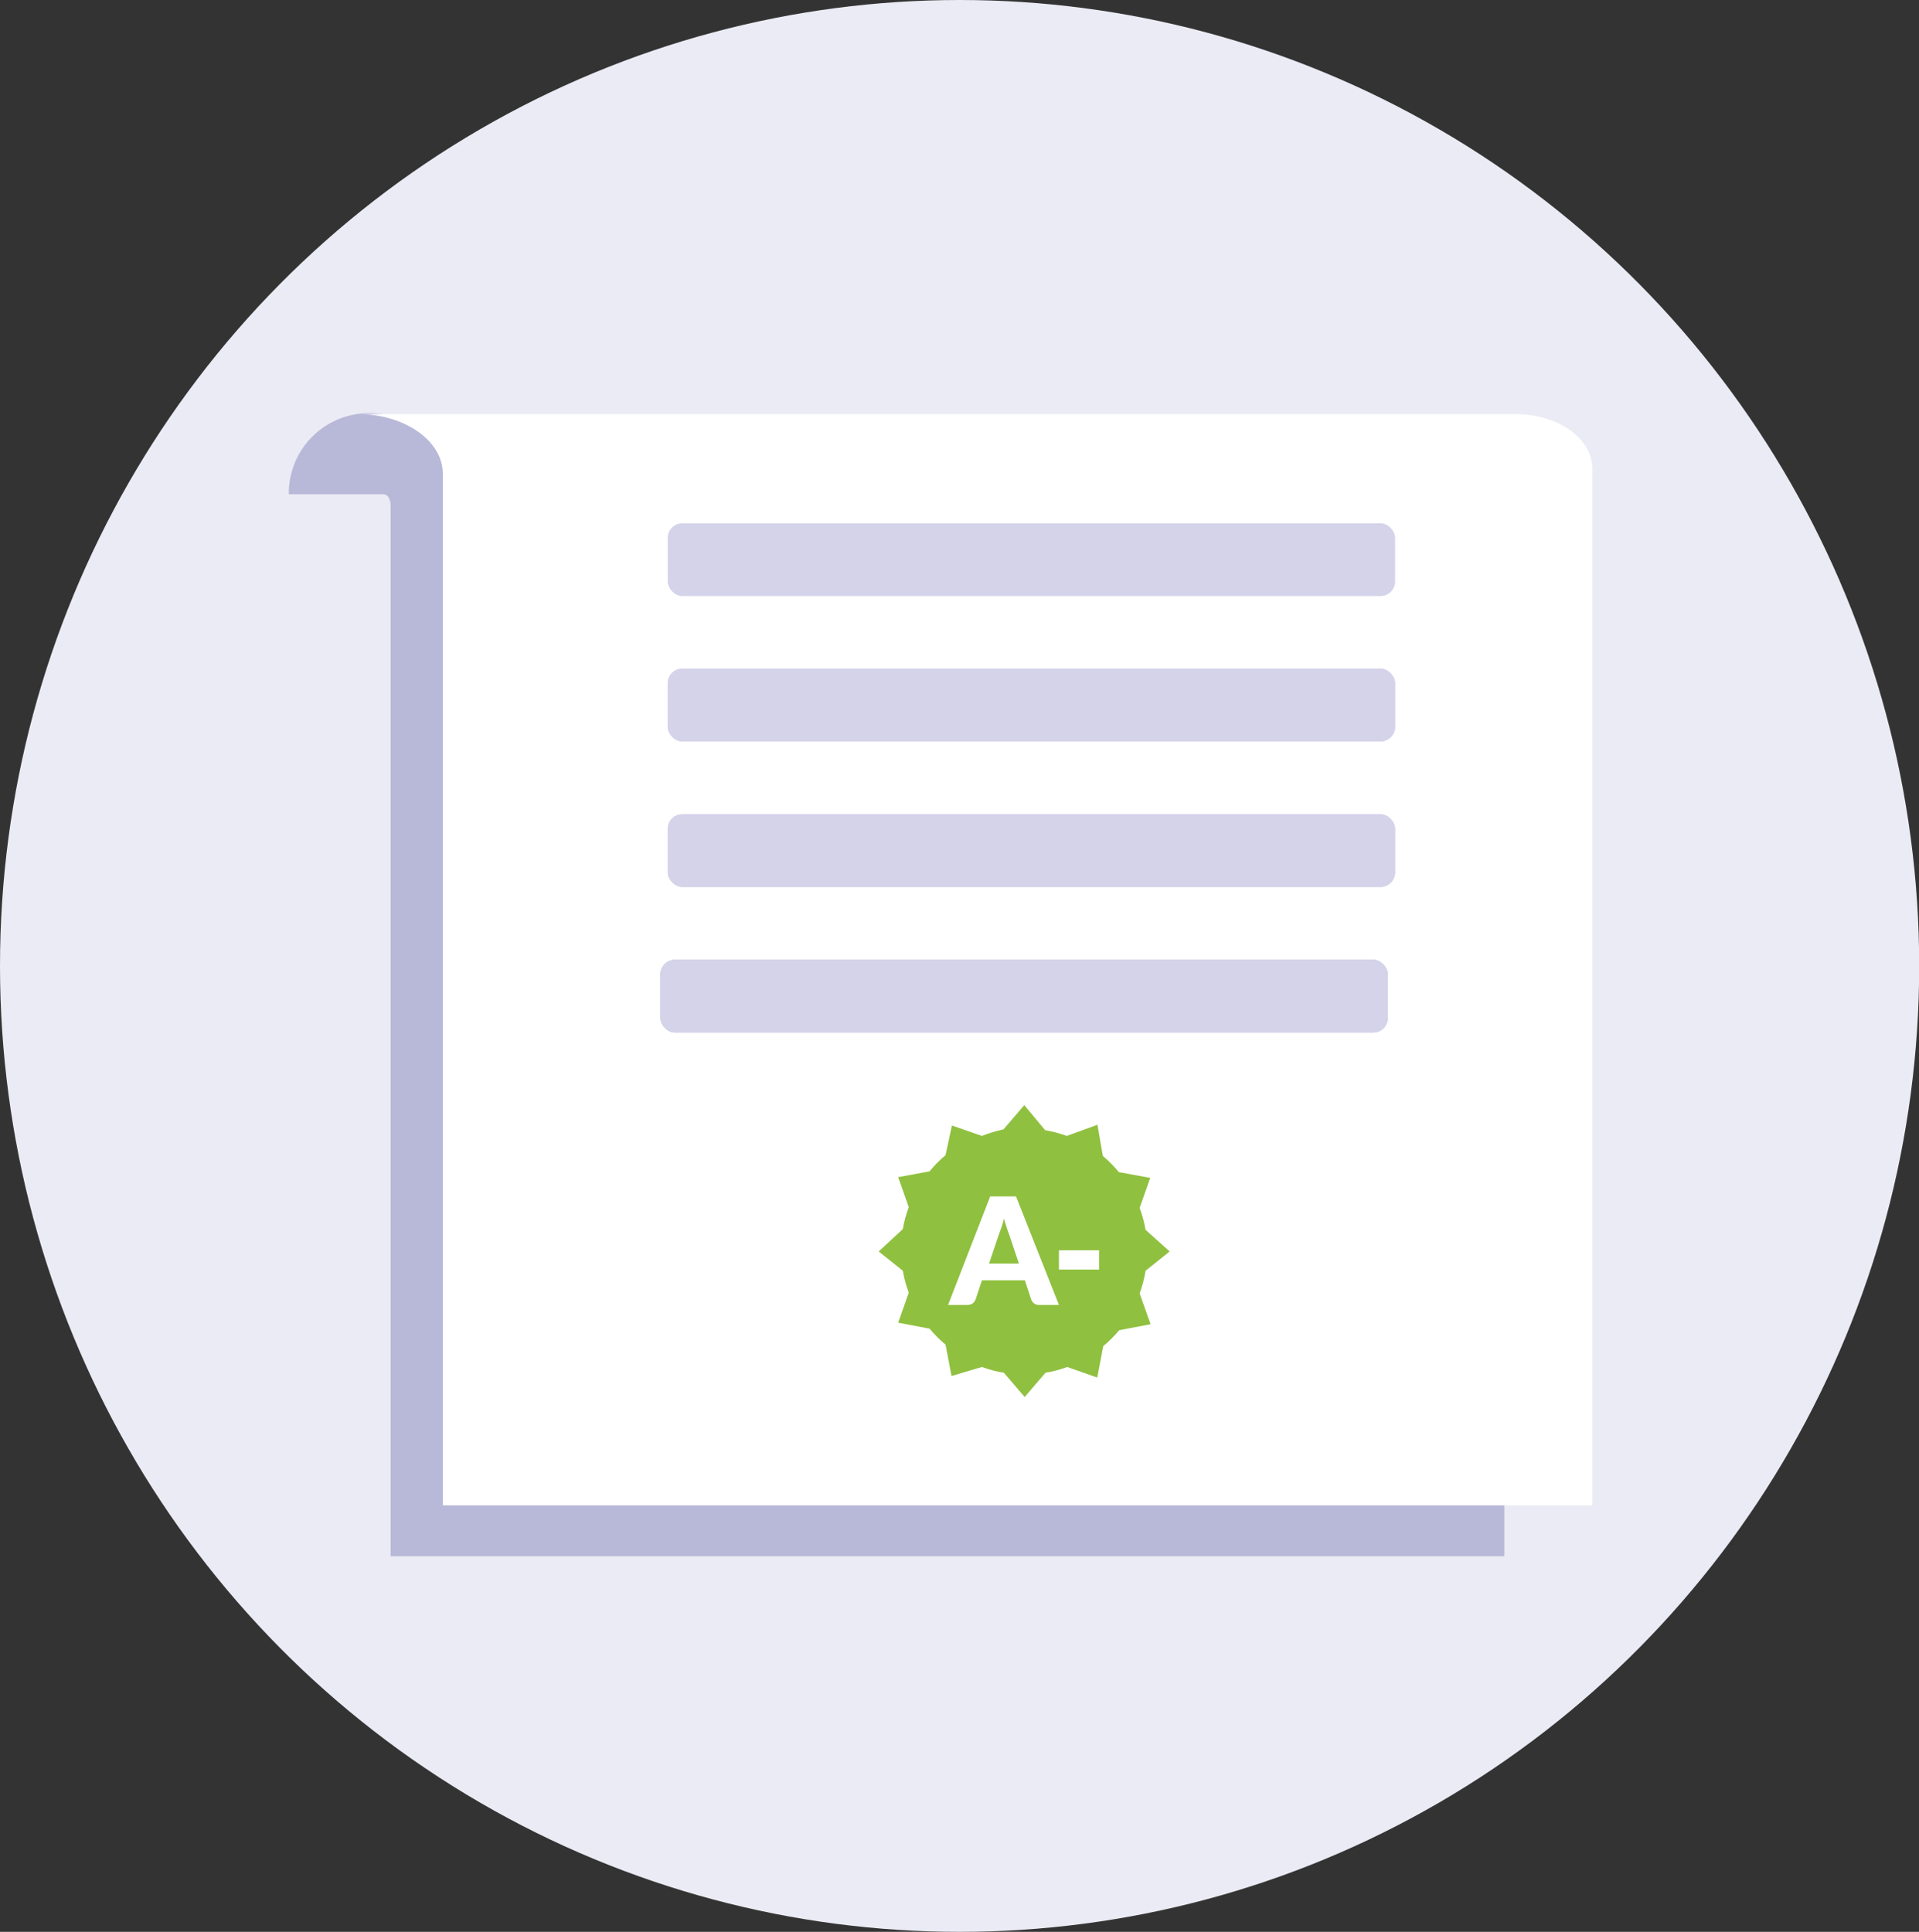 <svg xmlns="http://www.w3.org/2000/svg" xmlns:xlink="http://www.w3.org/1999/xlink" viewBox="0 0 99.67 100.34"><rect x="0" y="0" width="99.67" height="100.34" fill="#333333" stroke="none"/><defs><style>.cls-1,.cls-2{fill:none;}.cls-1{clip-rule:evenodd;}.cls-3{fill:#d4d3ea;}.cls-4{fill:#b8b8d8;}.cls-5{fill:#ebebf5;}.cls-6{clip-path:url(#clip-path);}.cls-7{clip-path:url(#clip-path-2);}.cls-8{clip-path:url(#clip-path-3);}.cls-9{fill:#fff;}.cls-10{clip-path:url(#clip-path-5);}.cls-11{fill:#8fc03f;}.cls-12{clip-path:url(#clip-path-7);}.cls-13{clip-path:url(#clip-path-9);}.cls-14{clip-path:url(#clip-path-11);}.cls-15{clip-path:url(#clip-path-13);}</style><clipPath id="clip-path"><path class="cls-1" d="M23.32,25.57l54.81-.66V80.83H20.29V26.27c0-.36-.16-.6-.38-.6H15a4.16,4.16,0,0,1,8.32-.1Z"/></clipPath><clipPath id="clip-path-2"><rect class="cls-2" x="-129.3" y="-168.54" width="386.91" height="386.91"/></clipPath><clipPath id="clip-path-3"><path class="cls-1" d="M18.62,21.51C21,21.51,23,22.89,23,24.6V78.19h59.7V24.33c0-1.56-1.78-2.82-4-2.82H18.43"/></clipPath><clipPath id="clip-path-5"><path class="cls-1" d="M59.19,67.18A6.4,6.4,0,0,0,59.5,66L60.75,65,59.5,63.88a6.4,6.4,0,0,0-.31-1.14l.55-1.56-1.63-.3a6,6,0,0,0-.83-.84L57,58.42,55.41,59a7,7,0,0,0-1.13-.3L53.2,57.4l-1.08,1.26A6.8,6.8,0,0,0,51,59l-1.56-.54L49.11,60a6,6,0,0,0-.83.84l-1.63.3.55,1.56a6.4,6.4,0,0,0-.31,1.14L45.64,65,46.89,66a6.4,6.4,0,0,0,.31,1.14l-.55,1.56,1.63.31a6.51,6.51,0,0,0,.83.83l.31,1.63L51,71a6,6,0,0,0,1.14.3l1.08,1.26,1.08-1.26a6.06,6.06,0,0,0,1.13-.3l1.56.55.31-1.63a6.51,6.51,0,0,0,.83-.83l1.63-.31Z"/></clipPath><clipPath id="clip-path-7"><rect class="cls-4" x="34.3" y="49.85" width="37.78" height="3.78" rx="0.76"/></clipPath><clipPath id="clip-path-9"><rect class="cls-3" x="34.68" y="42.29" width="37.78" height="3.78" rx="0.76"/></clipPath><clipPath id="clip-path-11"><rect class="cls-3" x="34.68" y="34.73" width="37.78" height="3.78" rx="0.76"/></clipPath><clipPath id="clip-path-13"><rect class="cls-2" x="34.68" y="27.18" width="37.78" height="3.78" rx="0.76"/></clipPath></defs><g id="Layer_2" data-name="Layer 2"><g id="Layer_1-2" data-name="Layer 1"><ellipse class="cls-5" cx="49.84" cy="50.17" rx="49.84" ry="50.17"/><g class="cls-6"><g class="cls-7"><rect class="cls-4" x="13.11" y="19.62" width="66.91" height="63.1"/></g></g><g class="cls-8"><g class="cls-7"><rect class="cls-9" x="16.55" y="19.62" width="68.01" height="60.45"/></g></g><g class="cls-10"><g class="cls-7"><rect class="cls-11" x="43.75" y="55.52" width="18.89" height="18.89"/></g></g><rect class="cls-4" x="34.3" y="49.85" width="37.78" height="3.78" rx="0.76"/><g class="cls-12"><g class="cls-7"><rect class="cls-3" x="32.41" y="47.96" width="41.56" height="7.56"/></g></g><rect class="cls-3" x="34.68" y="42.29" width="37.78" height="3.78" rx="0.76"/><g class="cls-13"><g class="cls-7"><rect class="cls-3" x="32.79" y="40.4" width="41.56" height="7.56"/></g></g><rect class="cls-3" x="34.68" y="34.73" width="37.78" height="3.78" rx="0.76"/><g class="cls-14"><g class="cls-7"><rect class="cls-3" x="32.79" y="32.85" width="41.56" height="7.56"/></g></g><g class="cls-15"><g class="cls-7"><rect class="cls-3" x="32.79" y="25.29" width="41.56" height="7.56"/></g></g><path class="cls-9" d="M55,67.78H54a.45.45,0,0,1-.29-.08.43.43,0,0,1-.15-.2l-.33-1H51l-.33,1a.55.55,0,0,1-.15.2.51.51,0,0,1-.28.08h-1l2.19-5.64h1.34Zm-3.63-2.15h1.55l-.52-1.55a3.5,3.5,0,0,1-.12-.35,3.68,3.68,0,0,1-.13-.43l-.13.44-.13.35Z"/><path class="cls-9" d="M55,64.94h2.09v1H55Z"/></g></g></svg>